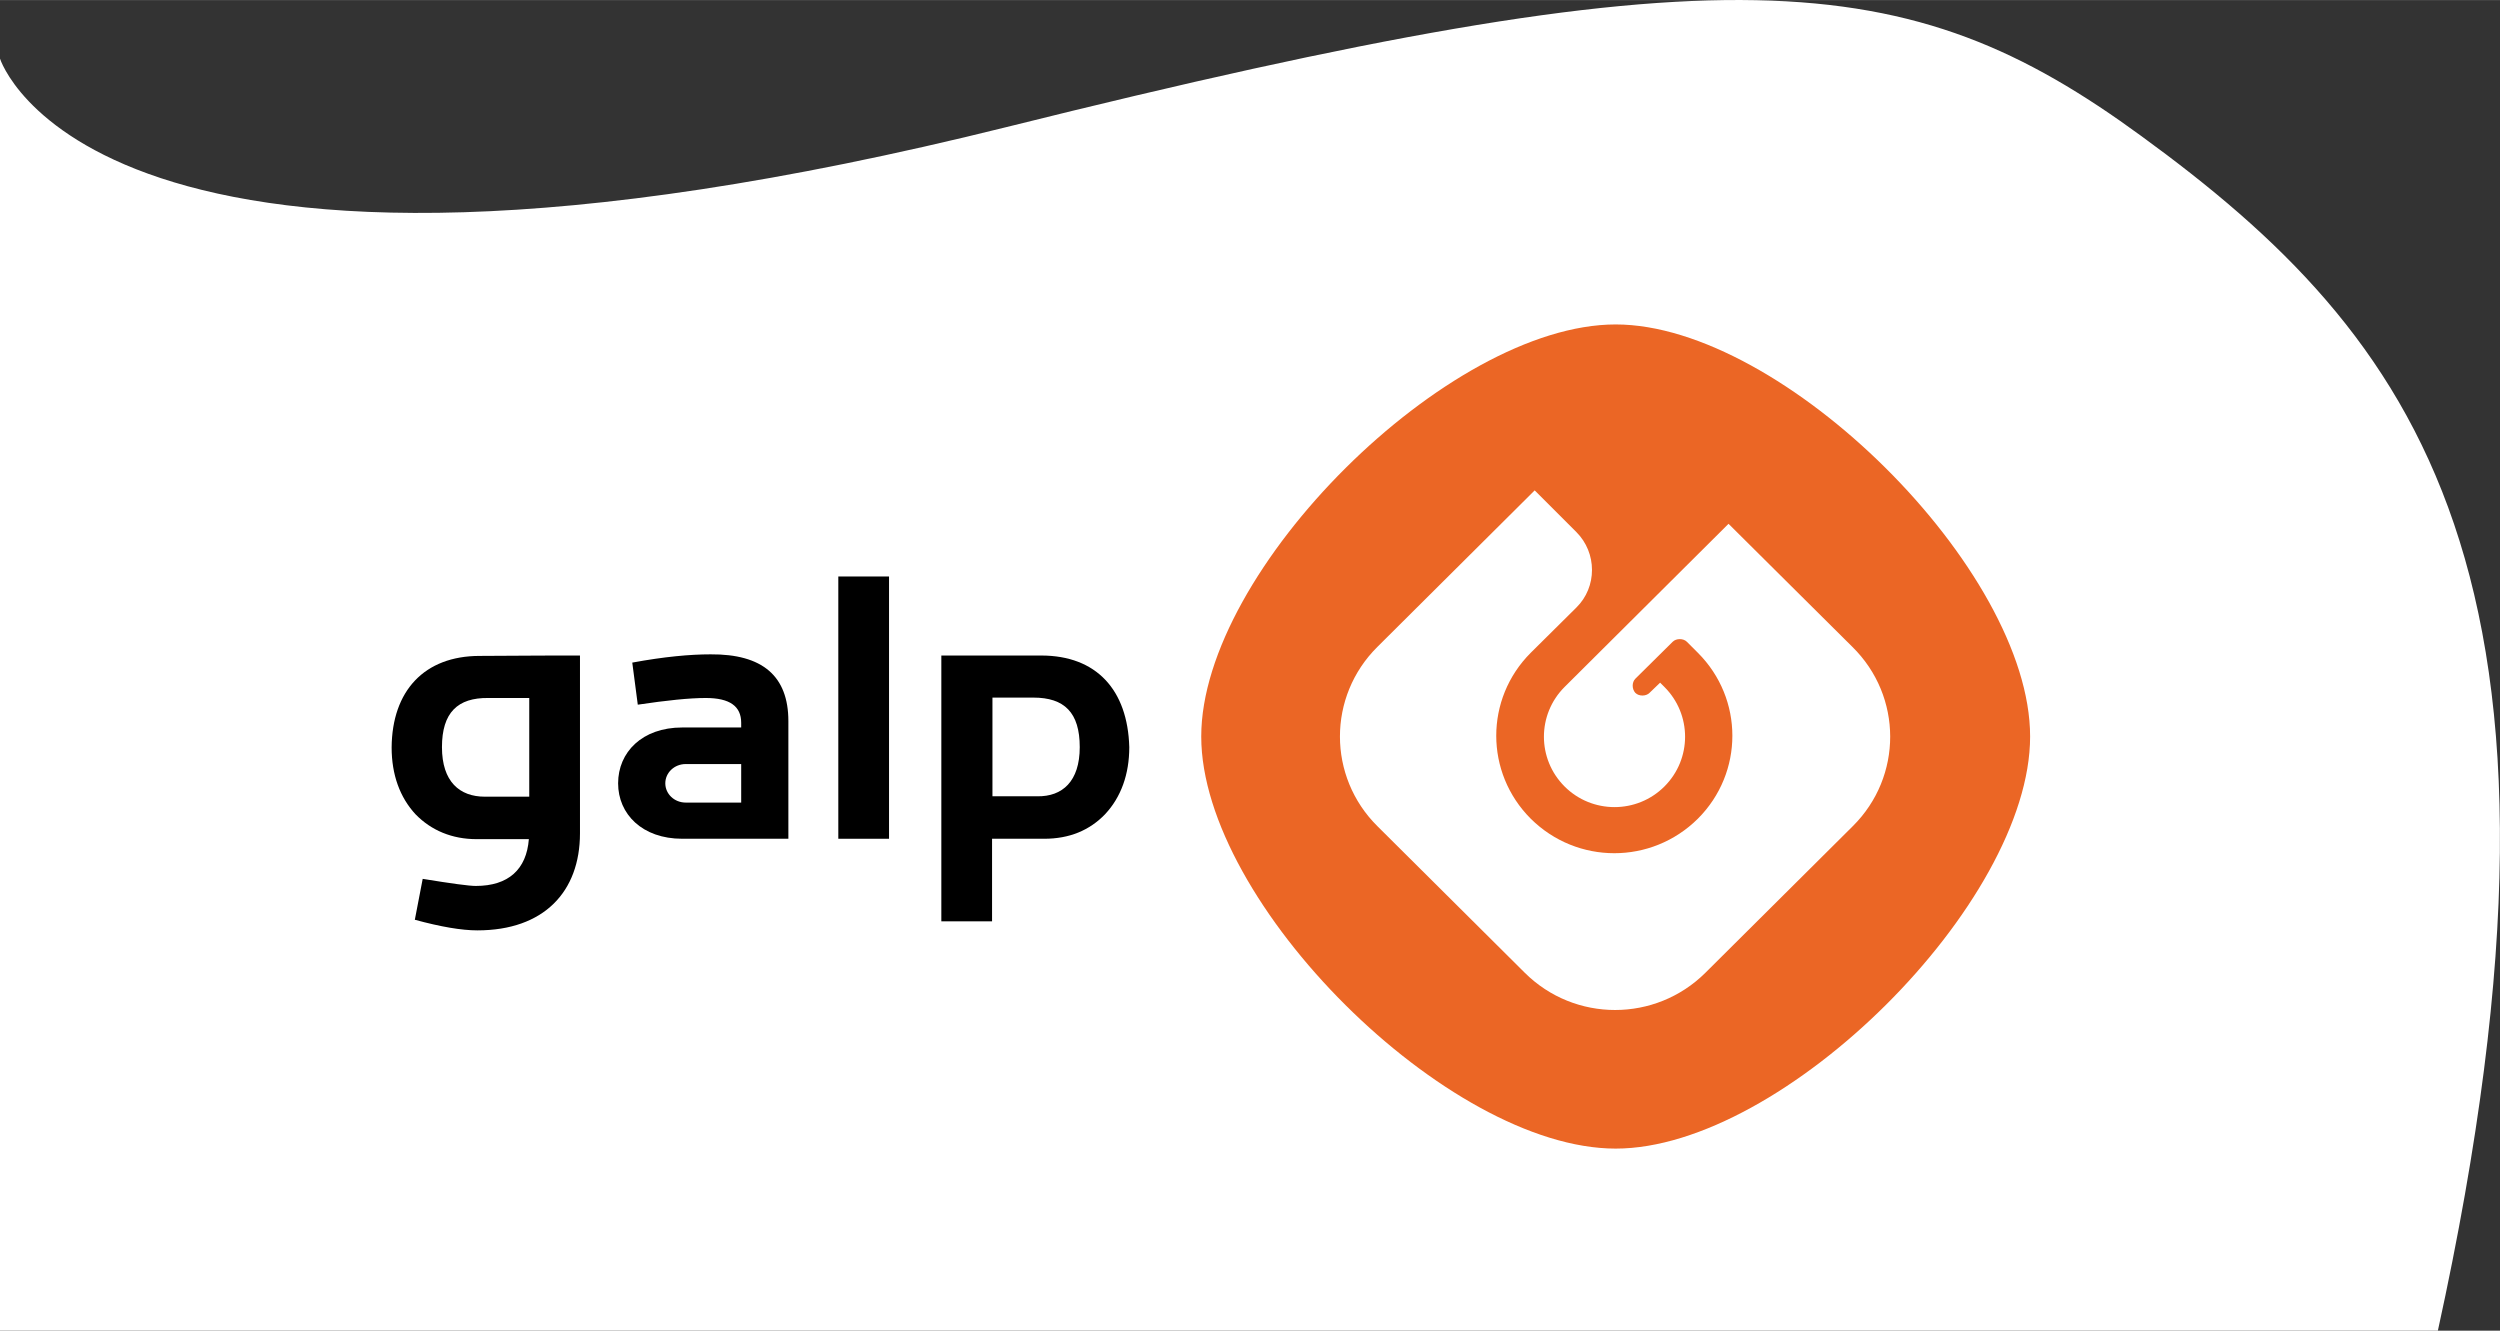 <?xml version="1.0" encoding="utf-8"?>
<svg xmlns="http://www.w3.org/2000/svg" xmlns:xlink="http://www.w3.org/1999/xlink" x="0px" y="0px" width="635px" height="338px" viewBox="0 0 635.8 338.4" style="enable-background:new 0 0 635.8 338.4;" xml:space="preserve">
	<rect x="0" y="0" width="635.8" height="338.4" fill="#333333" stroke="none"/>
	<g>
		<path fill="#FFFFFF" d="M544.6,34.6C485.1-8.9,439-13.3,256,32.3C23.6,90.1,0,14.9,0,14.9v323.5h620
			C662.2,145.9,613.9,85.1,544.6,34.6z"/>
		<g>
			<path d="M188.5,194.2v9.9h-14.1c-2.9,0-5.2-2.2-5.2-4.9c0-2.7,2.3-4.9,5.2-4.9H188.5z M173.5,213.3h27v-29.9
				c0-11.5-6.6-17.1-19.8-17c-5.2,0-11.8,0.6-19.9,2.1l1.4,10.7c7.4-1.1,13.1-1.7,17.3-1.7c6.1,0,9,2.1,9,6.3v1.2h-15
				c-10.2,0-16.3,6.3-16.3,14.2C157.2,207,163.3,213.3,173.5,213.3"/>
			<path d="M147.5,166.7v45.2c0,14.9-9.2,24.7-26.1,24.7c-4,0-9.3-0.9-15.9-2.7l2-10.4c7.4,1.2,11.8,1.8,13.5,1.8
				c8.3,0,12.9-4.2,13.5-11.9h-13.3c-6.2,0-11.5-2.2-15.5-6.3c-4-4.3-6.1-10.1-6.1-17c0.1-14.4,8.3-23.3,22.4-23.3
				C133.8,166.7,144,166.7,147.5,166.7 M112.4,190c0,8.8,4.5,12.6,10.9,12.6c4.4,0,8.3,0,11.3,0v-25.1h-10.4
				C116.4,177.4,112.4,181.2,112.4,190"/>
			<rect x="213.2" y="146.6" width="12.9" height="66.7"/>
			<path d="M287.2,190c0,6.9-2.1,12.7-6.1,17c-4,4.2-9.2,6.3-15.5,6.3h-13.3v21h-12.9v-67.6h25.4C278.9,166.7,286.8,175.5,287.2,190
				M274.6,190c0-8.8-3.9-12.6-11.8-12.6h-10.4v25.1h11.4C270.2,202.6,274.6,198.7,274.6,190"/>
			<g>
				<path fill="#EB6625" d="M410.9,82.5c-42.6,0-105.4,62.4-105.4,104.8c0,42.4,62.7,104.8,105.4,104.8c42.6,0,105.4-62.4,105.4-104.8
					C516.3,144.9,453.4,82.5,410.9,82.5z"/>
				<path fill="#FFFFFF" d="M471.2,210.1l-37.5,37.3c-12.7,12.6-33.2,12.6-45.9,0l-37.5-37.3c-12.7-12.6-12.7-33,0-45.6l40-39.8
					l10.6,10.6c5.3,5.3,5.3,14,0,19.2L389.3,166c-11.7,11.7-11.7,30.5,0,42.2c11.8,11.7,30.7,11.7,42.5,0c11.7-11.7,11.7-30.5,0-42.2
					l-2.8-2.8c-0.9-0.9-2.7-0.9-3.6,0l-9.5,9.4c-0.9,0.9-0.9,2.6,0,3.6c0.9,0.9,2.7,0.9,3.6,0l2.7-2.6c0.4,0.4,1.1,1.1,1.1,1.1
					c7,7,7,18.3,0,25.3c-7,7-18.4,7-25.4,0c-7-7-7-18.3,0-25.3l41.7-41.5l31.5,31.3C483.9,177.1,483.9,197.5,471.2,210.1z"/>
			</g>
		</g>
	</g>
</svg>
